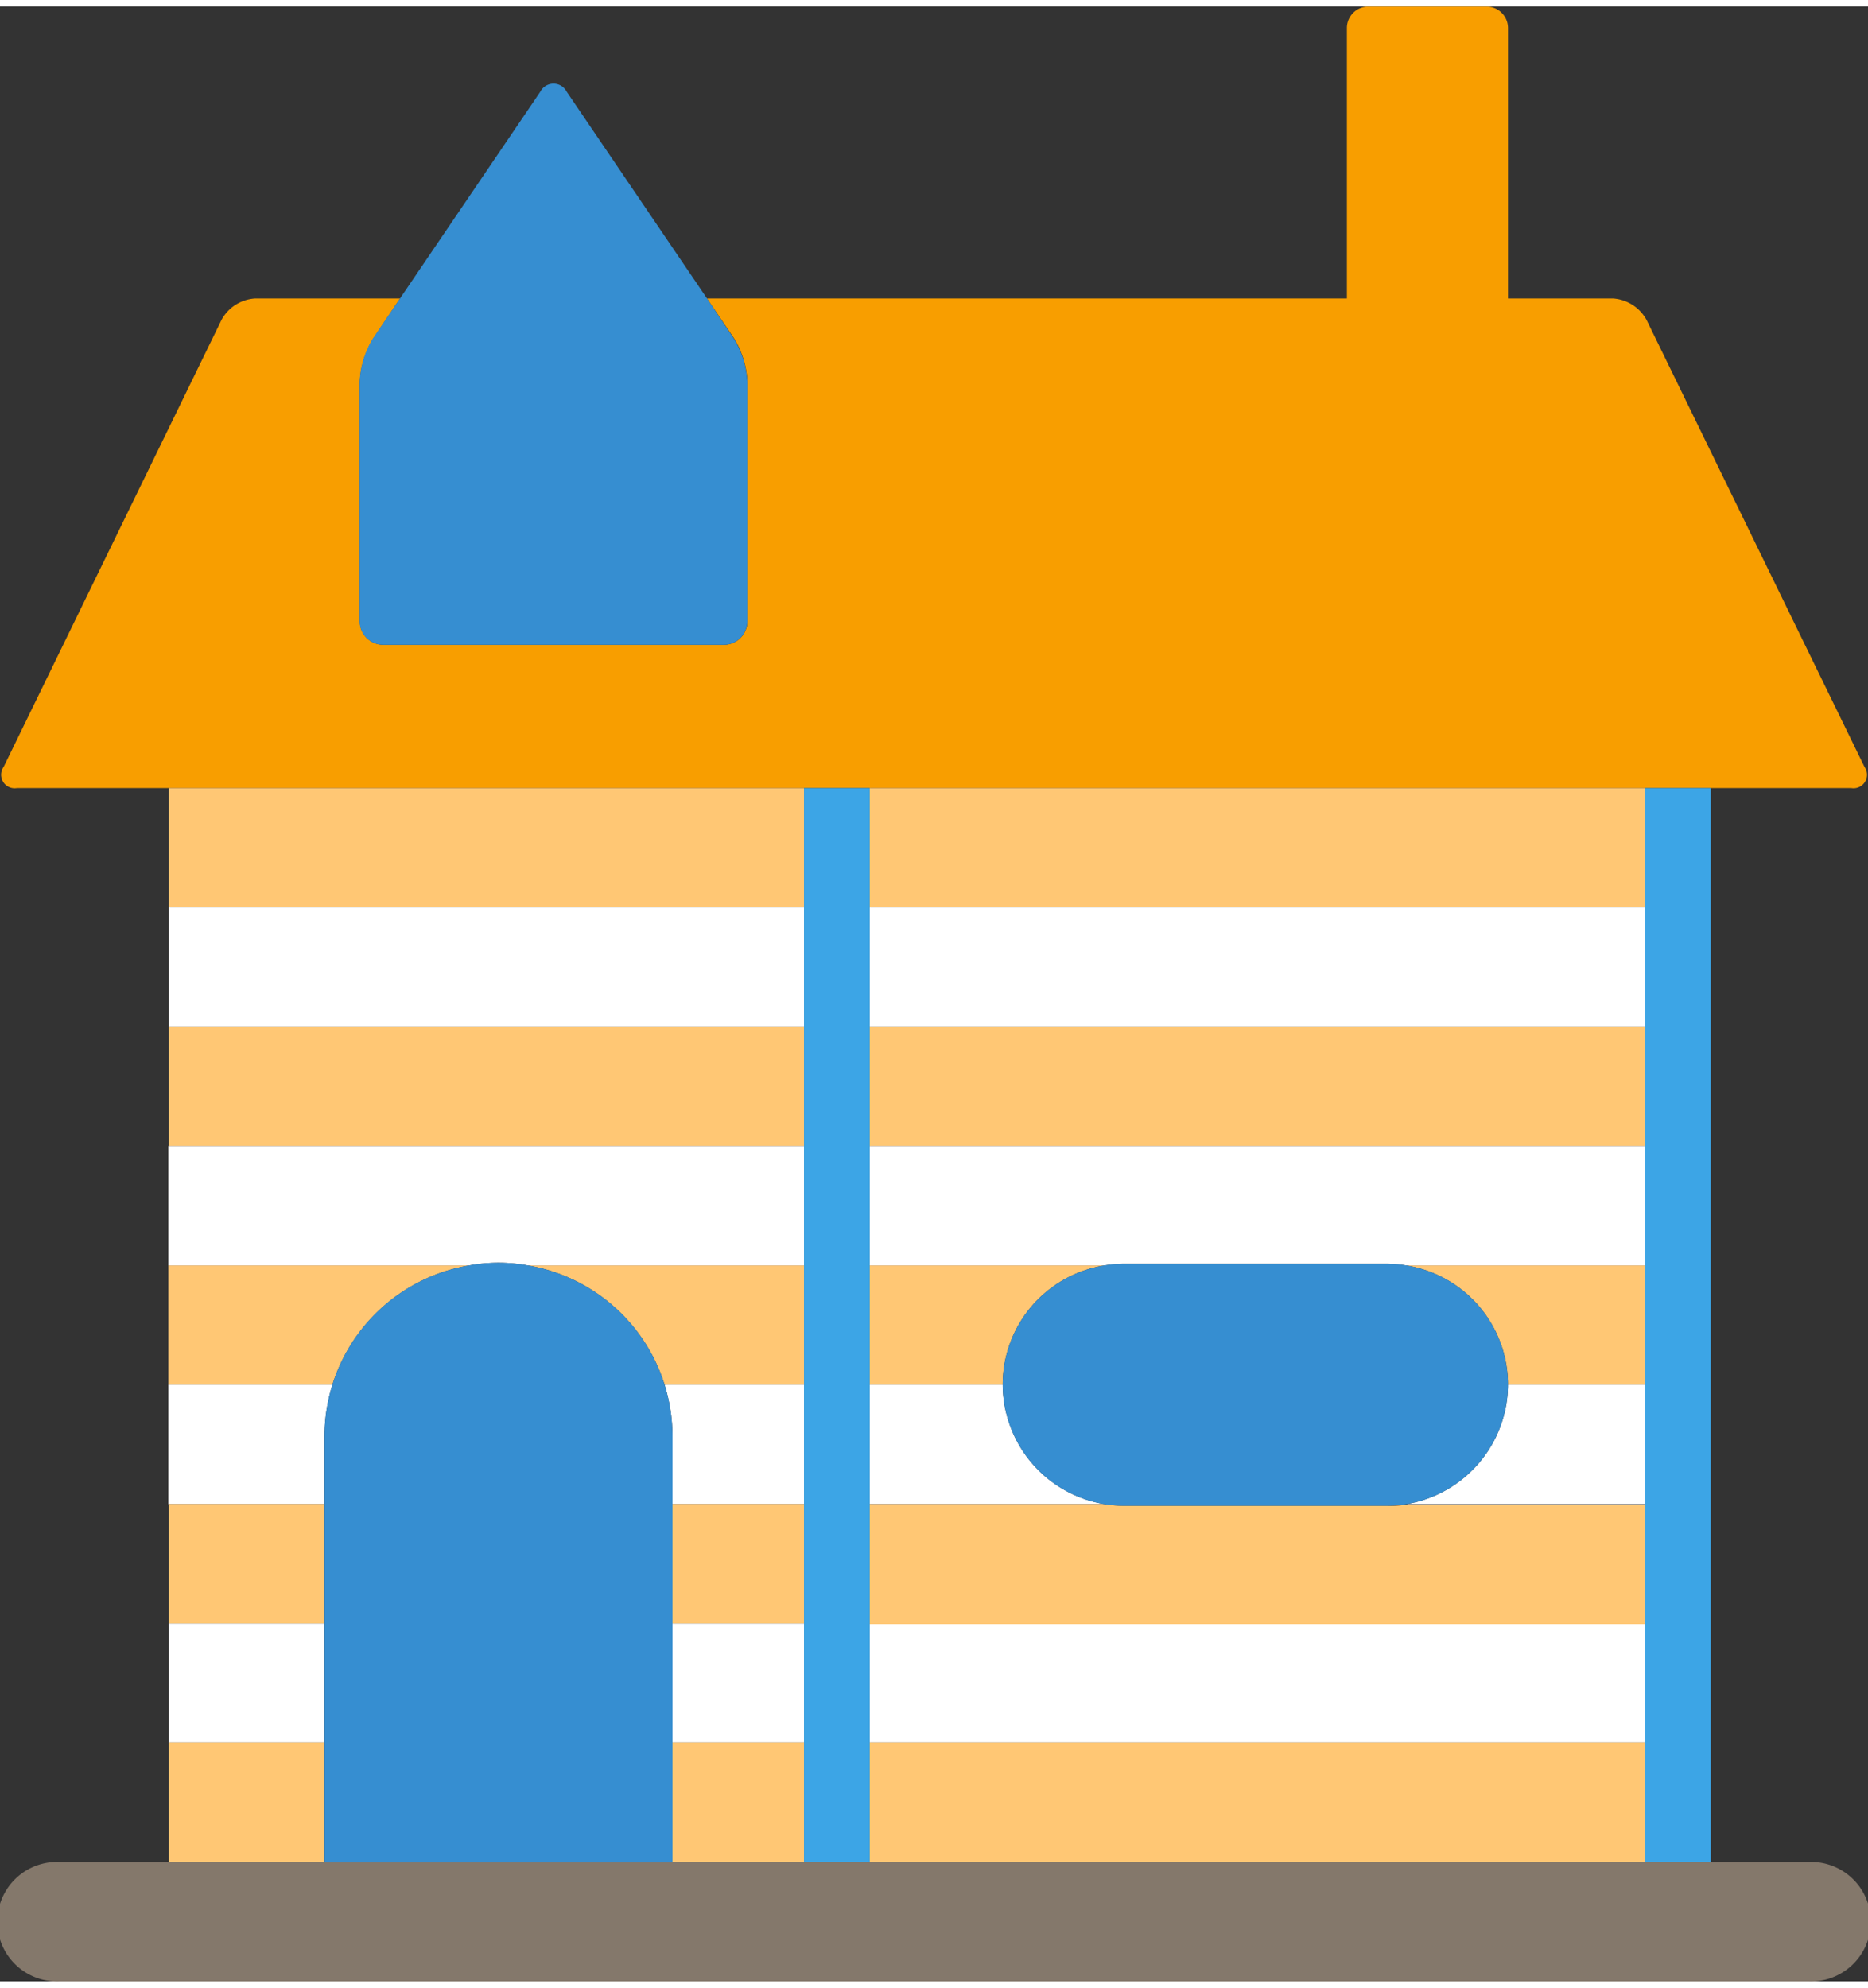 <?xml version="1.0" encoding="UTF-8"?>
<svg width="94px" height="100px" xmlns="http://www.w3.org/2000/svg" id="Layer_1" data-name="Layer 1" viewBox="0 0 153.64 162.4">
  <rect x="0" y="0" width="153.64" height="162.4" fill="#333333" stroke="none"/>
  <defs>
    <style>.cls-1{fill:none;}.cls-2{fill:#f89e00;}.cls-3{fill:#368ed1;}.cls-4{fill:#ffc774;}.cls-5{fill:#fff;}.cls-6{fill:#3ca5e6;}.cls-7{fill:#84786b;}</style>
  </defs>
  <rect class="cls-1" x="71.53" y="83.9" width="63.78"></rect>
  <path class="cls-2" d="M54.54,113.26H205.41a1.11,1.11,0,0,0,1.09-1.74L188.58,74.77A3.41,3.41,0,0,0,185.79,73h-8.61V50.74A1.76,1.76,0,0,0,175.42,49h-9.74a1.76,1.76,0,0,0-1.75,1.76V73H111.3l2.23,3.29a7.46,7.46,0,0,1,1.09,3.55V99.55a1.94,1.94,0,0,1-1.94,1.93h-28a1.94,1.94,0,0,1-1.94-1.93V79.87a7.46,7.46,0,0,1,1.09-3.55L86.05,73H74.17a3.38,3.38,0,0,0-2.79,1.74L53.45,111.52A1.11,1.11,0,0,0,54.54,113.26Z" transform="translate(-53.15 -48.98)"></path>
  <path class="cls-3" d="M82.73,79.87V99.55a1.94,1.94,0,0,0,1.94,1.93h28a1.94,1.94,0,0,0,1.94-1.93V79.87a7.46,7.46,0,0,0-1.09-3.55L111.3,73,99.76,56a1.22,1.22,0,0,0-2.17,0L86.05,73l-2.23,3.29A7.46,7.46,0,0,0,82.73,79.87Z" transform="translate(-53.15 -48.98)"></path>
  <polygon class="cls-4" points="66.13 64.28 13.88 64.28 13.88 64.28 13.88 74.09 66.13 74.09 66.13 64.28"></polygon>
  <rect class="cls-4" x="71.53" y="64.28" width="63.78" height="9.81"></rect>
  <rect class="cls-5" x="71.53" y="74.09" width="63.78" height="9.81"></rect>
  <polygon class="cls-5" points="13.88 74.09 13.88 74.09 13.88 83.9 66.13 83.9 66.13 74.09 13.88 74.09"></polygon>
  <rect class="cls-4" x="71.53" y="83.9" width="63.78" height="9.81"></rect>
  <rect class="cls-4" x="13.88" y="83.9" width="52.25" height="9.81"></rect>
  <path class="cls-4" d="M144,152.51H124.68v9.81h10.94A9.93,9.93,0,0,1,144,152.51Z" transform="translate(-53.15 -48.98)"></path>
  <path class="cls-4" d="M107.81,162.32h11.47v-9.81H96.56A14.28,14.28,0,0,1,107.81,162.32Z" transform="translate(-53.15 -48.98)"></path>
  <path class="cls-4" d="M177.18,162.32h11.28v-9.81H168.8A9.94,9.94,0,0,1,177.18,162.32Z" transform="translate(-53.15 -48.98)"></path>
  <path class="cls-4" d="M91.74,152.51H67v9.81H80.49A14.31,14.31,0,0,1,91.74,152.51Z" transform="translate(-53.15 -48.98)"></path>
  <path class="cls-5" d="M79.84,166.6a14.4,14.4,0,0,1,.65-4.28H67v9.82H79.84Z" transform="translate(-53.15 -48.98)"></path>
  <path class="cls-5" d="M108.46,166.6v5.54h10.82v-9.82H107.81A14.4,14.4,0,0,1,108.46,166.6Z" transform="translate(-53.15 -48.98)"></path>
  <path class="cls-5" d="M135.62,162.32H124.68v9.82H144A10,10,0,0,1,135.62,162.32Z" transform="translate(-53.15 -48.98)"></path>
  <path class="cls-5" d="M177.18,162.32a10,10,0,0,1-8.37,9.82h19.65v-9.82Z" transform="translate(-53.15 -48.98)"></path>
  <rect class="cls-5" x="13.88" y="132.97" width="12.81" height="9.81"></rect>
  <rect class="cls-5" x="71.53" y="132.97" width="63.78" height="9.81"></rect>
  <rect class="cls-5" x="55.31" y="132.97" width="10.82" height="9.81"></rect>
  <rect class="cls-4" x="13.88" y="142.78" width="12.81" height="9.81"></rect>
  <rect class="cls-4" x="71.53" y="142.78" width="63.78" height="9.81"></rect>
  <rect class="cls-4" x="55.31" y="142.78" width="10.82" height="9.81"></rect>
  <path class="cls-5" d="M94.15,152.29a13.59,13.59,0,0,1,2.41.22h22.72v-9.82H67v9.82H91.74A13.76,13.76,0,0,1,94.15,152.29Z" transform="translate(-53.15 -48.98)"></path>
  <path class="cls-5" d="M124.68,152.51H144a10.07,10.07,0,0,1,1.57-.14h21.65a10.31,10.31,0,0,1,1.58.14h19.66v-9.82H124.68Z" transform="translate(-53.15 -48.98)"></path>
  <path class="cls-4" d="M167.22,172.27H145.57a10.44,10.44,0,0,1-1.59-.13h-19.3V182h63.78v-9.81H168.81A10.44,10.44,0,0,1,167.22,172.27Z" transform="translate(-53.15 -48.98)"></path>
  <rect class="cls-4" x="13.88" y="123.15" width="12.81" height="9.81"></rect>
  <rect class="cls-4" x="55.31" y="123.15" width="10.82" height="9.81"></rect>
  <polygon class="cls-6" points="71.53 132.97 71.53 123.15 71.53 113.34 71.53 103.52 71.53 93.71 71.53 83.9 71.53 83.9 71.53 74.09 71.53 64.28 66.13 64.28 66.13 74.09 66.13 83.9 66.13 83.9 66.13 93.71 66.13 103.52 66.13 113.34 66.13 123.15 66.13 132.97 66.13 142.78 66.13 152.59 71.53 152.59 71.53 142.78 71.53 132.97"></polygon>
  <polygon class="cls-6" points="138.01 64.28 135.31 64.28 135.31 74.09 135.31 83.9 135.31 83.9 135.31 93.71 135.31 103.52 135.31 113.34 135.31 123.15 135.31 132.97 135.31 142.78 135.31 152.59 138.01 152.59 140.71 152.59 140.71 64.28 140.71 64.28 138.01 64.28"></polygon>
  <path class="cls-7" d="M201.89,201.57H58.06a4.91,4.91,0,1,0,0,9.81H201.89a4.91,4.91,0,1,0,0-9.81Z" transform="translate(-53.15 -48.98)"></path>
  <path class="cls-3" d="M135.62,162.32h0a10,10,0,0,0,8.36,9.82,10.44,10.44,0,0,0,1.59.13h21.65a10.44,10.44,0,0,0,1.59-.13,10,10,0,0,0,8.37-9.82h0a9.94,9.94,0,0,0-8.38-9.81,10.31,10.31,0,0,0-1.58-.14H145.57a10.07,10.07,0,0,0-1.57.14A9.93,9.93,0,0,0,135.62,162.32Z" transform="translate(-53.15 -48.98)"></path>
  <path class="cls-3" d="M108.46,182V166.6a14.26,14.26,0,0,0-11.9-14.09,13.59,13.59,0,0,0-2.41-.22,13.76,13.76,0,0,0-2.41.22,14.26,14.26,0,0,0-11.9,14.09v35h28.62V182Z" transform="translate(-53.15 -48.98)"></path>
</svg>

